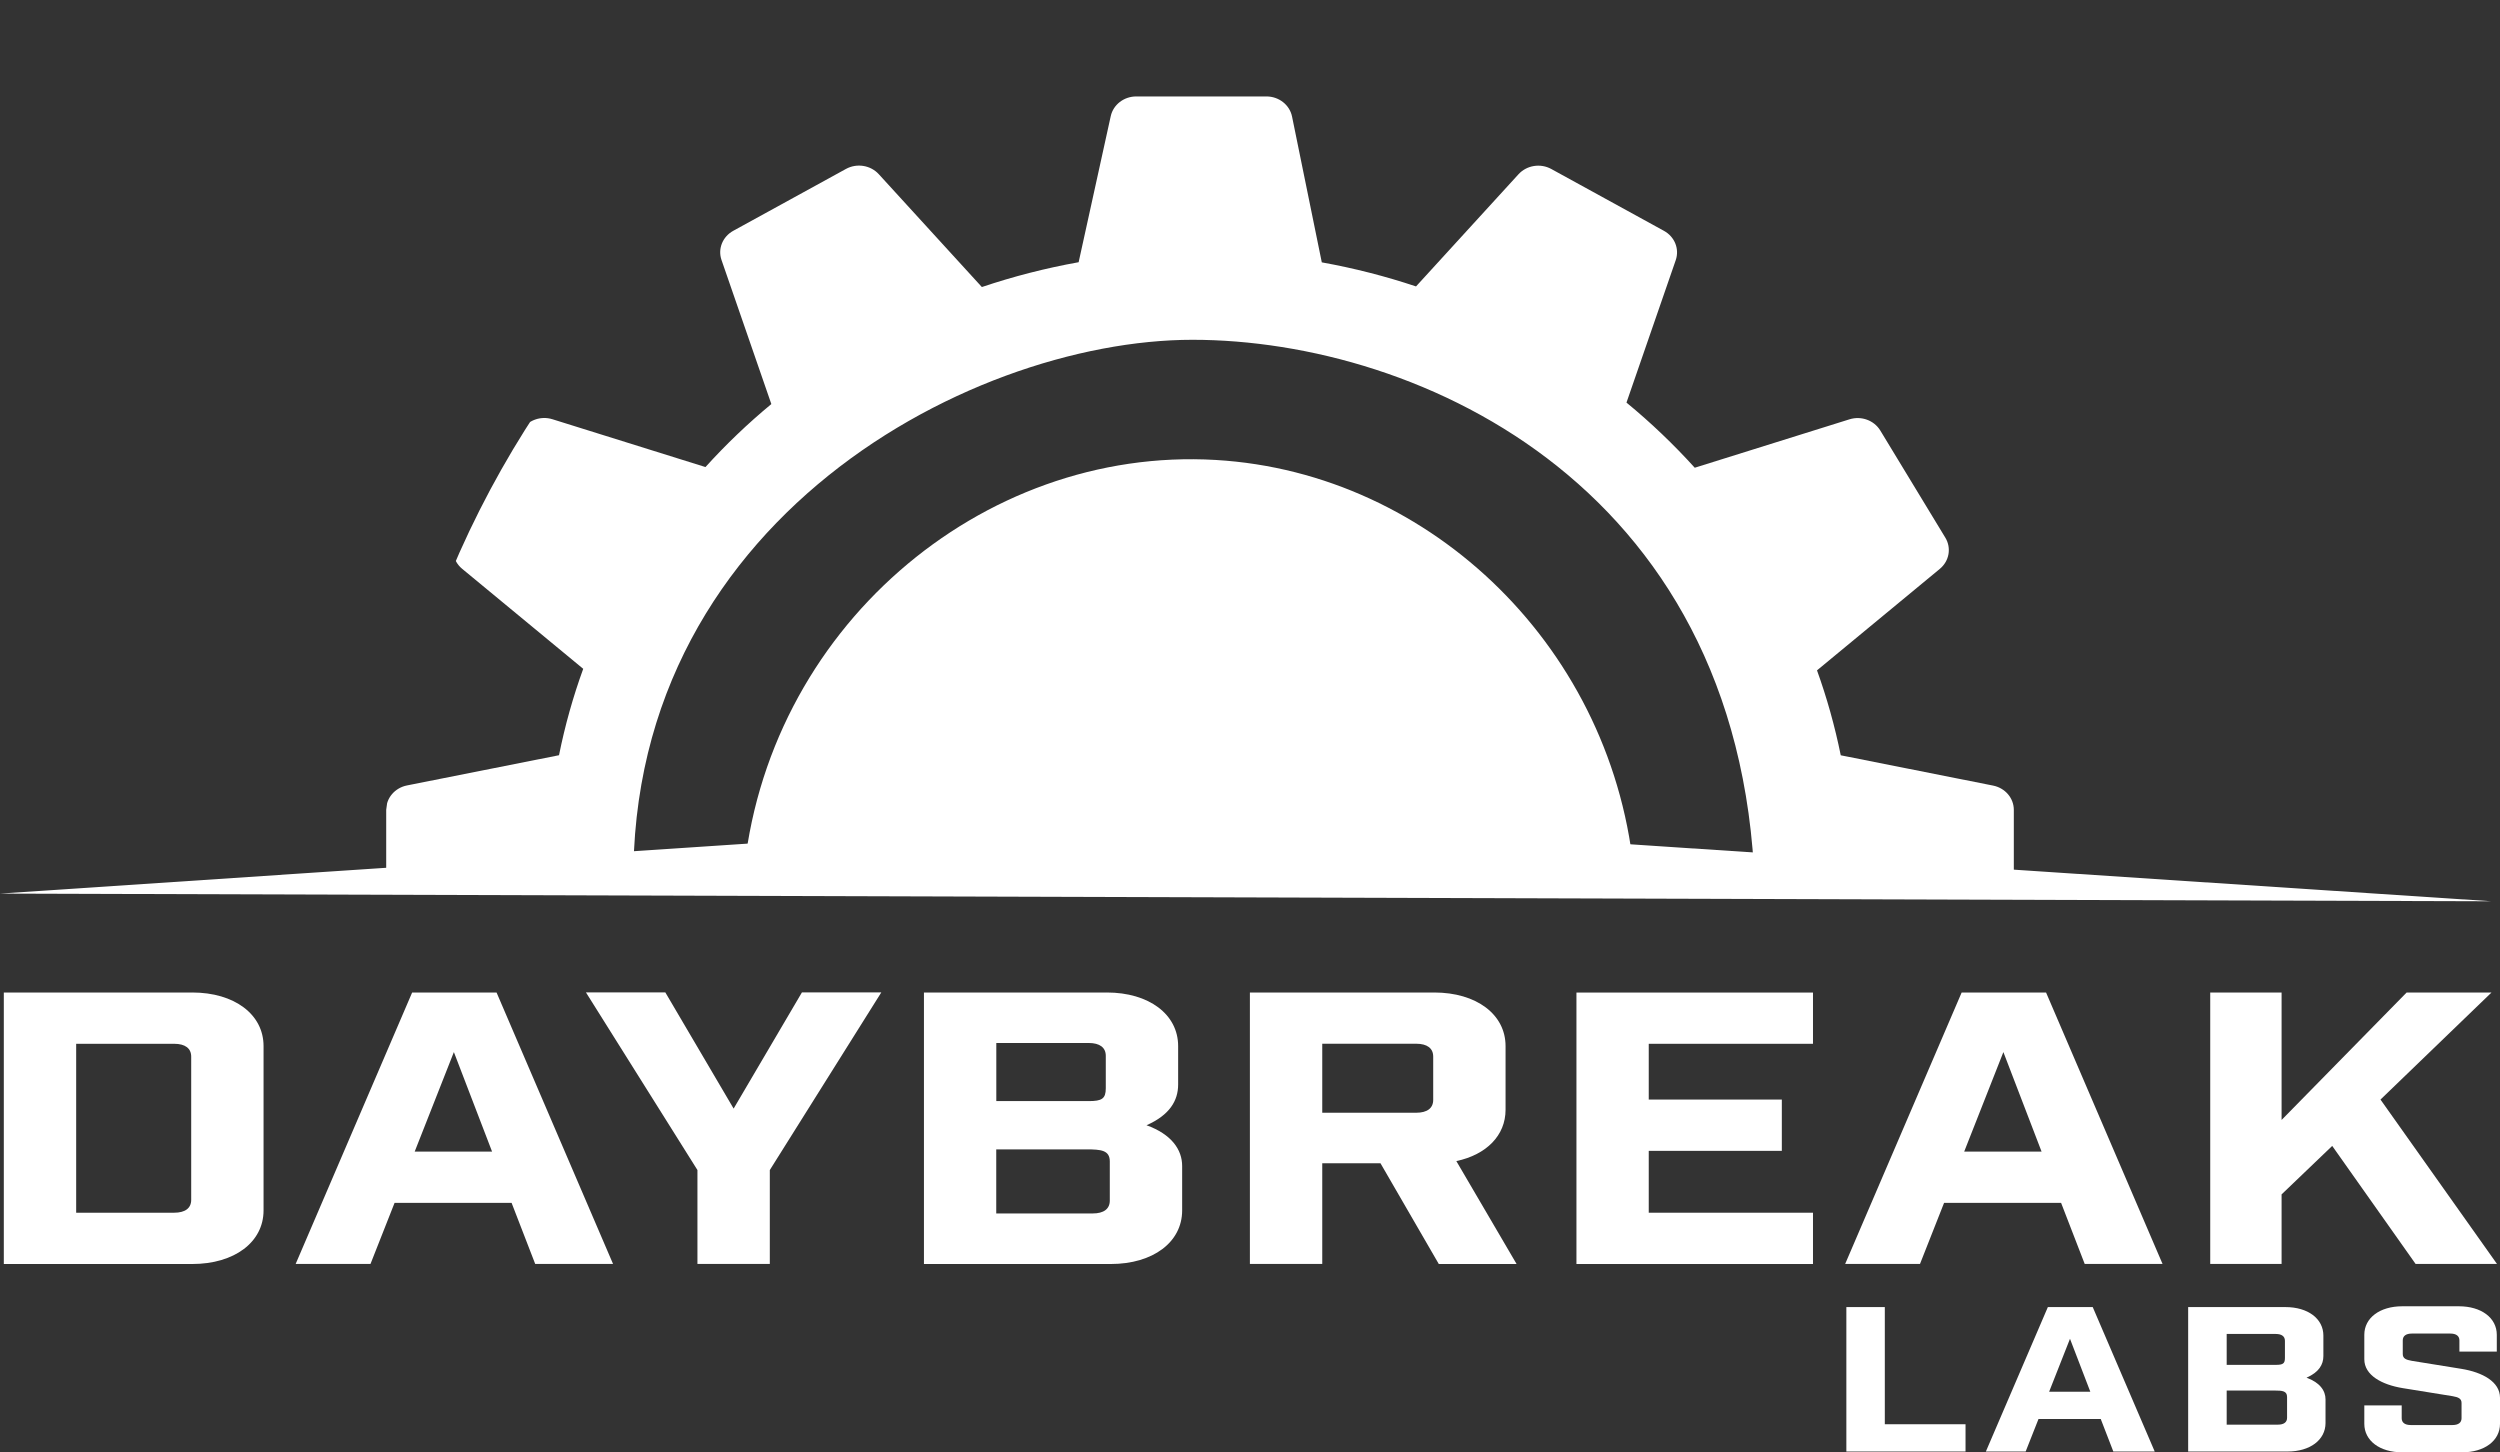 <?xml version="1.0" encoding="UTF-8"?><svg xmlns="http://www.w3.org/2000/svg" xmlns:xlink="http://www.w3.org/1999/xlink" viewBox="0 0 373.83 217.17"><rect x="0" y="0" width="373.83" height="217.17" fill="#333333" stroke="none"/><defs><style>.e,.f{fill:#fff;}.g{clip-rule:evenodd;fill:none;}.f{fill-rule:evenodd;}.h{clip-path:url(#d);}</style><clipPath id="d"><path class="g" d="M56.81,130.57l40.36,.54c8.17-6.53,39.66-30.09,85.67-28.61,42,1.36,70.15,22.74,78.74,29.82,14.19-2.36,32.03,3.29,46.22,.93C305.73,68.8,255.2,8.68,198.76,.91,132.03-8.27,61.78,53.05,56.81,130.57Z"/></clipPath></defs><g id="a"/><g id="b"><g id="c"><g><g><path class="e" d="M28.74,148.41c6.31,0,10.67,3.27,10.67,8.01v24.58c0,4.74-4.36,8.01-10.67,8.01H.57v-40.59H28.74Zm-2.7,32.93c1.65,0,2.55-.68,2.55-1.92v-21.42c0-1.24-.9-1.92-2.55-1.92H11.39v25.26h14.65Z"/><path class="e" d="M55.4,189h-11.19l17.42-40.59h12.62l17.42,40.59h-11.64l-3.53-9.13h-17.5l-3.6,9.13Zm6.61-16.8h11.57l-5.71-14.88-5.86,14.88Z"/><path class="e" d="M104.29,189v-14.04l-16.67-26.56h11.87l10.21,17.37,10.21-17.37h11.87l-16.67,26.56v14.04h-10.82Z"/><path class="e" d="M165.5,148.41c6.31,0,10.67,3.27,10.67,8.01v5.75c0,2.42-1.28,4.57-4.73,6.09,3.75,1.35,5.33,3.66,5.33,6.09v6.65c0,4.74-4.36,8.01-10.67,8.01h-27.94v-40.59h27.34Zm-2.7,16.24c1.95,0,2.55-.34,2.55-1.92v-4.85c0-1.24-.9-1.92-2.55-1.92h-13.82v8.68h13.82Zm.6,16.8c1.65,0,2.55-.68,2.55-1.92v-5.86c0-1.69-1.35-1.8-3.46-1.8h-13.52v9.58h14.42Z"/><path class="e" d="M215.14,189l-8.71-15.05h-8.71v15.05h-10.82v-40.59h27.56c6.31,0,10.67,3.27,10.67,8.01v9.53c0,3.83-2.85,6.71-7.36,7.67l9.01,15.39h-11.64Zm-.83-31.01c0-1.24-.9-1.92-2.55-1.92h-14.04v10.32h14.04c1.65,0,2.55-.68,2.55-1.92v-6.48Z"/><path class="e" d="M271.1,148.41v7.67h-24.56v8.34h19.9v7.67h-19.9v9.25h24.56v7.67h-35.37v-40.59h35.37Z"/><path class="e" d="M287.1,189h-11.19l17.42-40.59h12.62l17.42,40.59h-11.64l-3.53-9.13h-17.5l-3.6,9.13Zm6.61-16.8h11.57l-5.71-14.88-5.86,14.88Z"/><path class="e" d="M341.17,178.63v10.37h-10.67v-40.59h10.67v19.06l18.7-19.06h12.69l-16.6,16.01,17.42,24.58h-12.17l-12.47-17.65-7.59,7.27Z"/></g><g><path class="e" d="M281.84,195.45v17.52h12.07v4.08h-17.82v-21.6h5.75Z"/><path class="e" d="M302.9,217.05h-5.95l9.27-21.6h6.71l9.27,21.6h-6.19l-1.88-4.86h-9.31l-1.92,4.86Zm3.52-8.94h6.15l-3.04-7.92-3.12,7.92Z"/><path class="e" d="M341.75,195.45c3.36,0,5.67,1.74,5.67,4.26v3.06c0,1.29-.68,2.43-2.52,3.24,2,.72,2.84,1.95,2.84,3.24v3.54c0,2.52-2.32,4.26-5.67,4.26h-14.87v-21.6h14.55Zm-1.44,8.64c1.04,0,1.36-.18,1.36-1.02v-2.58c0-.66-.48-1.02-1.36-1.02h-7.35v4.62h7.35Zm.32,8.94c.88,0,1.36-.36,1.36-1.02v-3.12c0-.9-.72-.96-1.84-.96h-7.19v5.1h7.67Z"/><path class="e" d="M367.76,200.43c0-.66-.48-1.02-1.36-1.02h-5.75c-.88,0-1.36,.36-1.36,1.02v2.04c0,.66,.48,.87,1.36,1.02l7.43,1.2c3.12,.51,5.75,1.92,5.75,4.32v3.9c0,2.52-2.32,4.26-5.67,4.26h-8.95c-3.36,0-5.67-1.74-5.67-4.26v-2.76h5.59v1.92c0,.66,.48,1.02,1.36,1.02h6.23c.88,0,1.36-.36,1.36-1.02v-2.28c0-.66-.48-.87-1.36-1.02l-7.43-1.2c-3.12-.51-5.75-1.92-5.75-4.32v-3.66c0-2.52,2.32-4.26,5.67-4.26h8.47c3.36,0,5.67,1.74,5.67,4.26v2.52h-5.59v-1.68Z"/></g><g class="h"><path class="f" d="M115.5,200.44c-3.39-2.8-6.58-5.83-9.54-9.05l-22.35,6.99c-1.76,.55-3.67-.15-4.6-1.67l-9.73-16.03c-.93-1.54-.59-3.49,.82-4.66l17.45-14.42c-1.72-4.58-3.07-9.02-4.03-13.9l-22.61-4.47c-1.83-.34-3.16-1.87-3.16-3.64v-18.51c0-1.76,1.3-3.27,3.1-3.63l22.74-4.52c.89-4.43,2.1-8.74,3.62-12.92l-18.11-14.96c-1.41-1.17-1.75-3.12-.82-4.66l9.73-16.03c.92-1.52,2.84-2.22,4.6-1.67l22.88,7.15c3.04-3.36,6.33-6.51,9.85-9.42l-7.45-21.54c-.58-1.67,.16-3.49,1.76-4.37l16.85-9.25c1.62-.89,3.67-.56,4.9,.78l15.42,16.88c4.67-1.57,9.5-2.82,14.47-3.71l4.8-21.84c.38-1.72,1.97-2.95,3.82-2.95h19.46c1.87,0,3.47,1.26,3.83,3l4.45,21.81c4.83,.87,9.54,2.08,14.09,3.6l15.33-16.78c1.23-1.34,3.28-1.67,4.9-.78l16.85,9.25c1.6,.88,2.33,2.7,1.76,4.37l-7.37,21.31c3.65,3,7.06,6.26,10.21,9.74l23.14-7.24c1.76-.55,3.67,.15,4.6,1.67l9.73,16.03c.93,1.54,.59,3.49-.82,4.66l-18.37,15.18c1.48,4.11,2.67,8.35,3.55,12.7l22.78,4.53c1.81,.36,3.1,1.88,3.1,3.63v18.51c0,1.78-1.32,3.3-3.16,3.64l-22.64,4.18c-.94,4.8-2.26,9.47-3.94,13.98l17.71,14.63c1.41,1.17,1.75,3.12,.82,4.66l-9.73,16.03c-.92,1.52-2.84,2.22-4.6,1.67l-22.61-7.07c-3.06,3.34-6.37,6.47-9.9,9.37l7.51,21.72c.58,1.67-.16,3.49-1.76,4.37l-16.85,9.25c-1.62,.89-3.67,.56-4.9-.78l-15.7-17.19c-4.41,1.45-8.95,2.61-13.62,3.46l-4.55,22.29c-.36,1.74-1.96,3-3.83,3h-19.46c-1.85,0-3.44-1.23-3.82-2.95l-4.9-22.32c-4.8-.86-9.47-2.06-14-3.57l-15.79,17.28c-1.23,1.34-3.28,1.67-4.9,.78l-16.85-9.25c-1.6-.88-2.33-2.7-1.76-4.37l7.59-21.95h0Zm63.93-11.62c33.94,0,83.32-21.03,83.03-53.32-.55-62.4-50.2-84.69-84.14-84.69s-87.68,28.61-83.37,87.02c2.37,32.19,50.54,50.99,84.48,50.99h0Z"/></g><polygon class="e" points="0 133.62 372.54 134.77 176.62 121.81 0 133.62"/><path class="e" d="M111.14,131.38c3.26-37.15,35.5-64.69,70.68-62.6,32.39,1.92,59.73,28.52,62.6,62.6H111.14Z"/></g></g></g></svg>